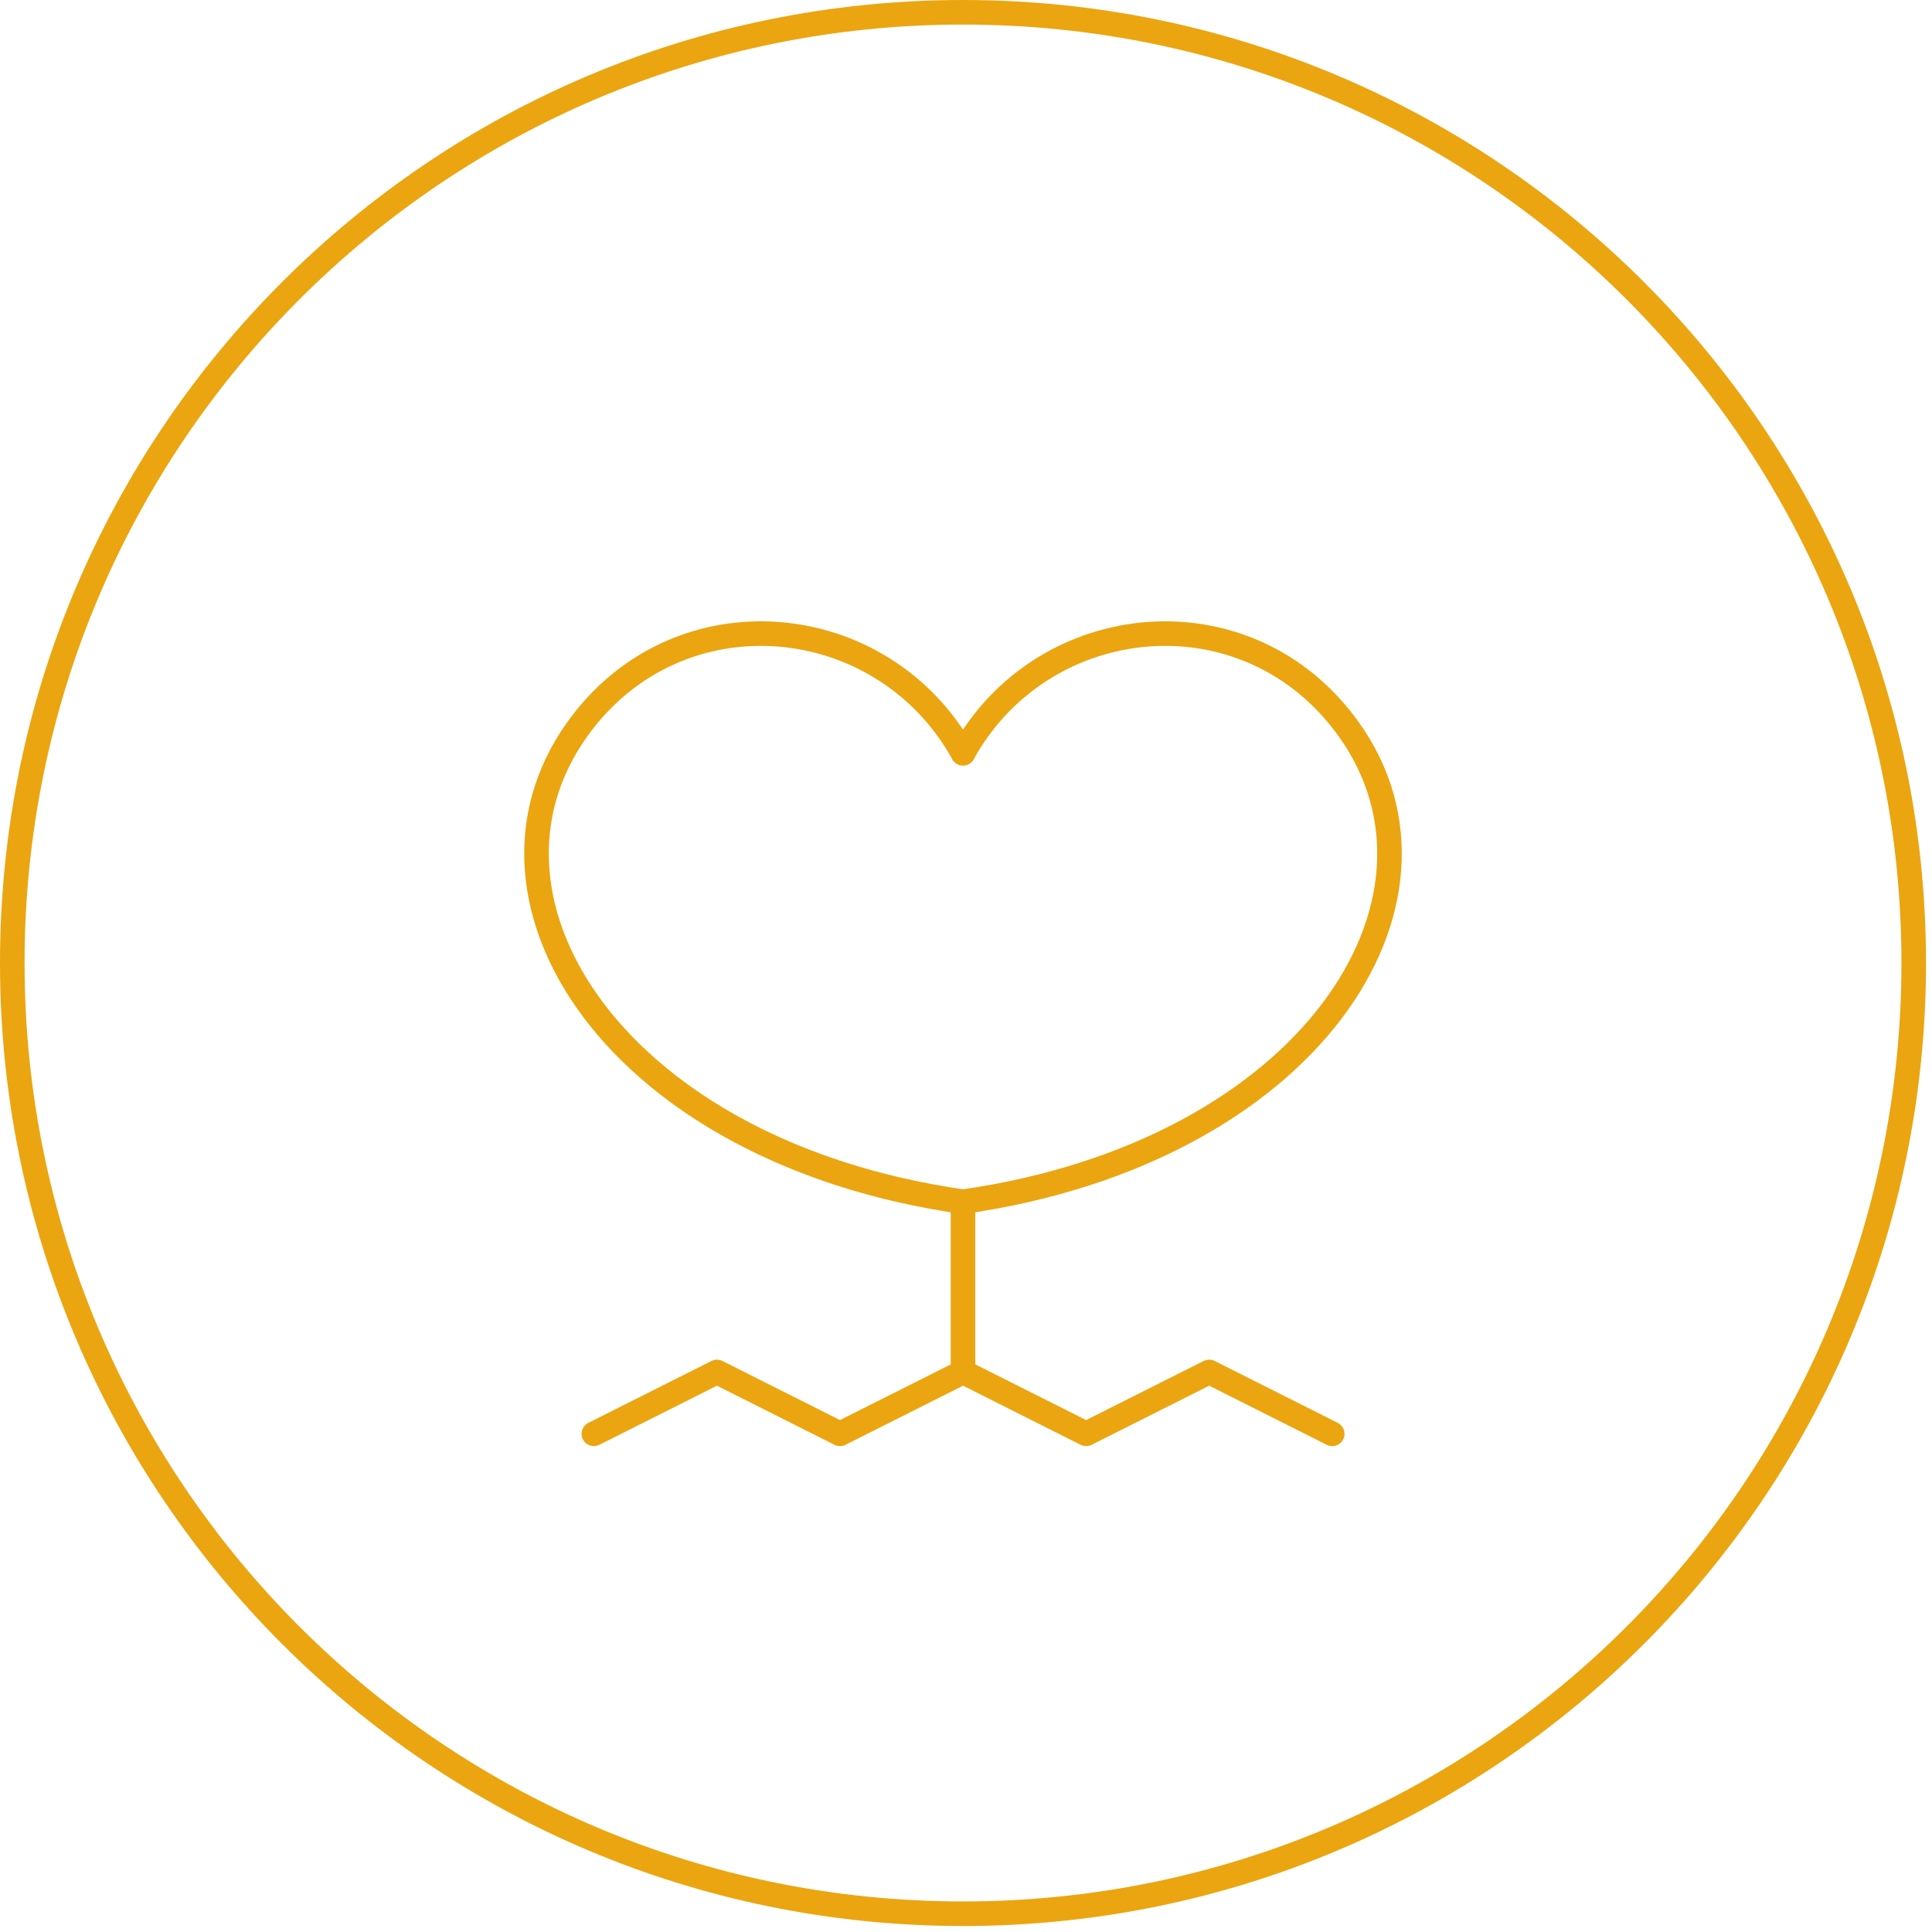 <svg width="236" height="236" viewBox="0 0 236 236" fill="none" xmlns="http://www.w3.org/2000/svg">
<path d="M117.634 233.768C181.773 233.768 233.768 181.773 233.768 117.634C233.768 53.495 181.773 1.5 117.634 1.5C53.495 1.5 1.5 53.495 1.5 117.634C1.5 181.773 53.495 233.768 117.634 233.768Z" stroke="#EBA510" stroke-width="3" stroke-linecap="round" stroke-linejoin="round"/>
<path d="M162.736 175.146L147.705 167.588L132.674 175.146L117.643 167.588L102.607 175.146L87.576 167.588L72.541 175.146" stroke="#EBA510" stroke-width="3" stroke-linecap="round" stroke-linejoin="round"/>
<path d="M117.634 167.588V146.792" stroke="#EBA510" stroke-width="3" stroke-linecap="round" stroke-linejoin="round"/>
<path d="M117.634 146.793C75.421 140.755 55.502 110.103 70.501 89.101C82.8 71.883 107.844 74.343 117.634 92.008" stroke="#EBA510" stroke-width="3" stroke-linecap="round" stroke-linejoin="round"/>
<path d="M117.634 146.793C159.847 140.755 179.766 110.103 164.766 89.101C152.468 71.883 127.423 74.343 117.634 92.008" stroke="#EBA510" stroke-width="3" stroke-linecap="round" stroke-linejoin="round"/>
</svg>

